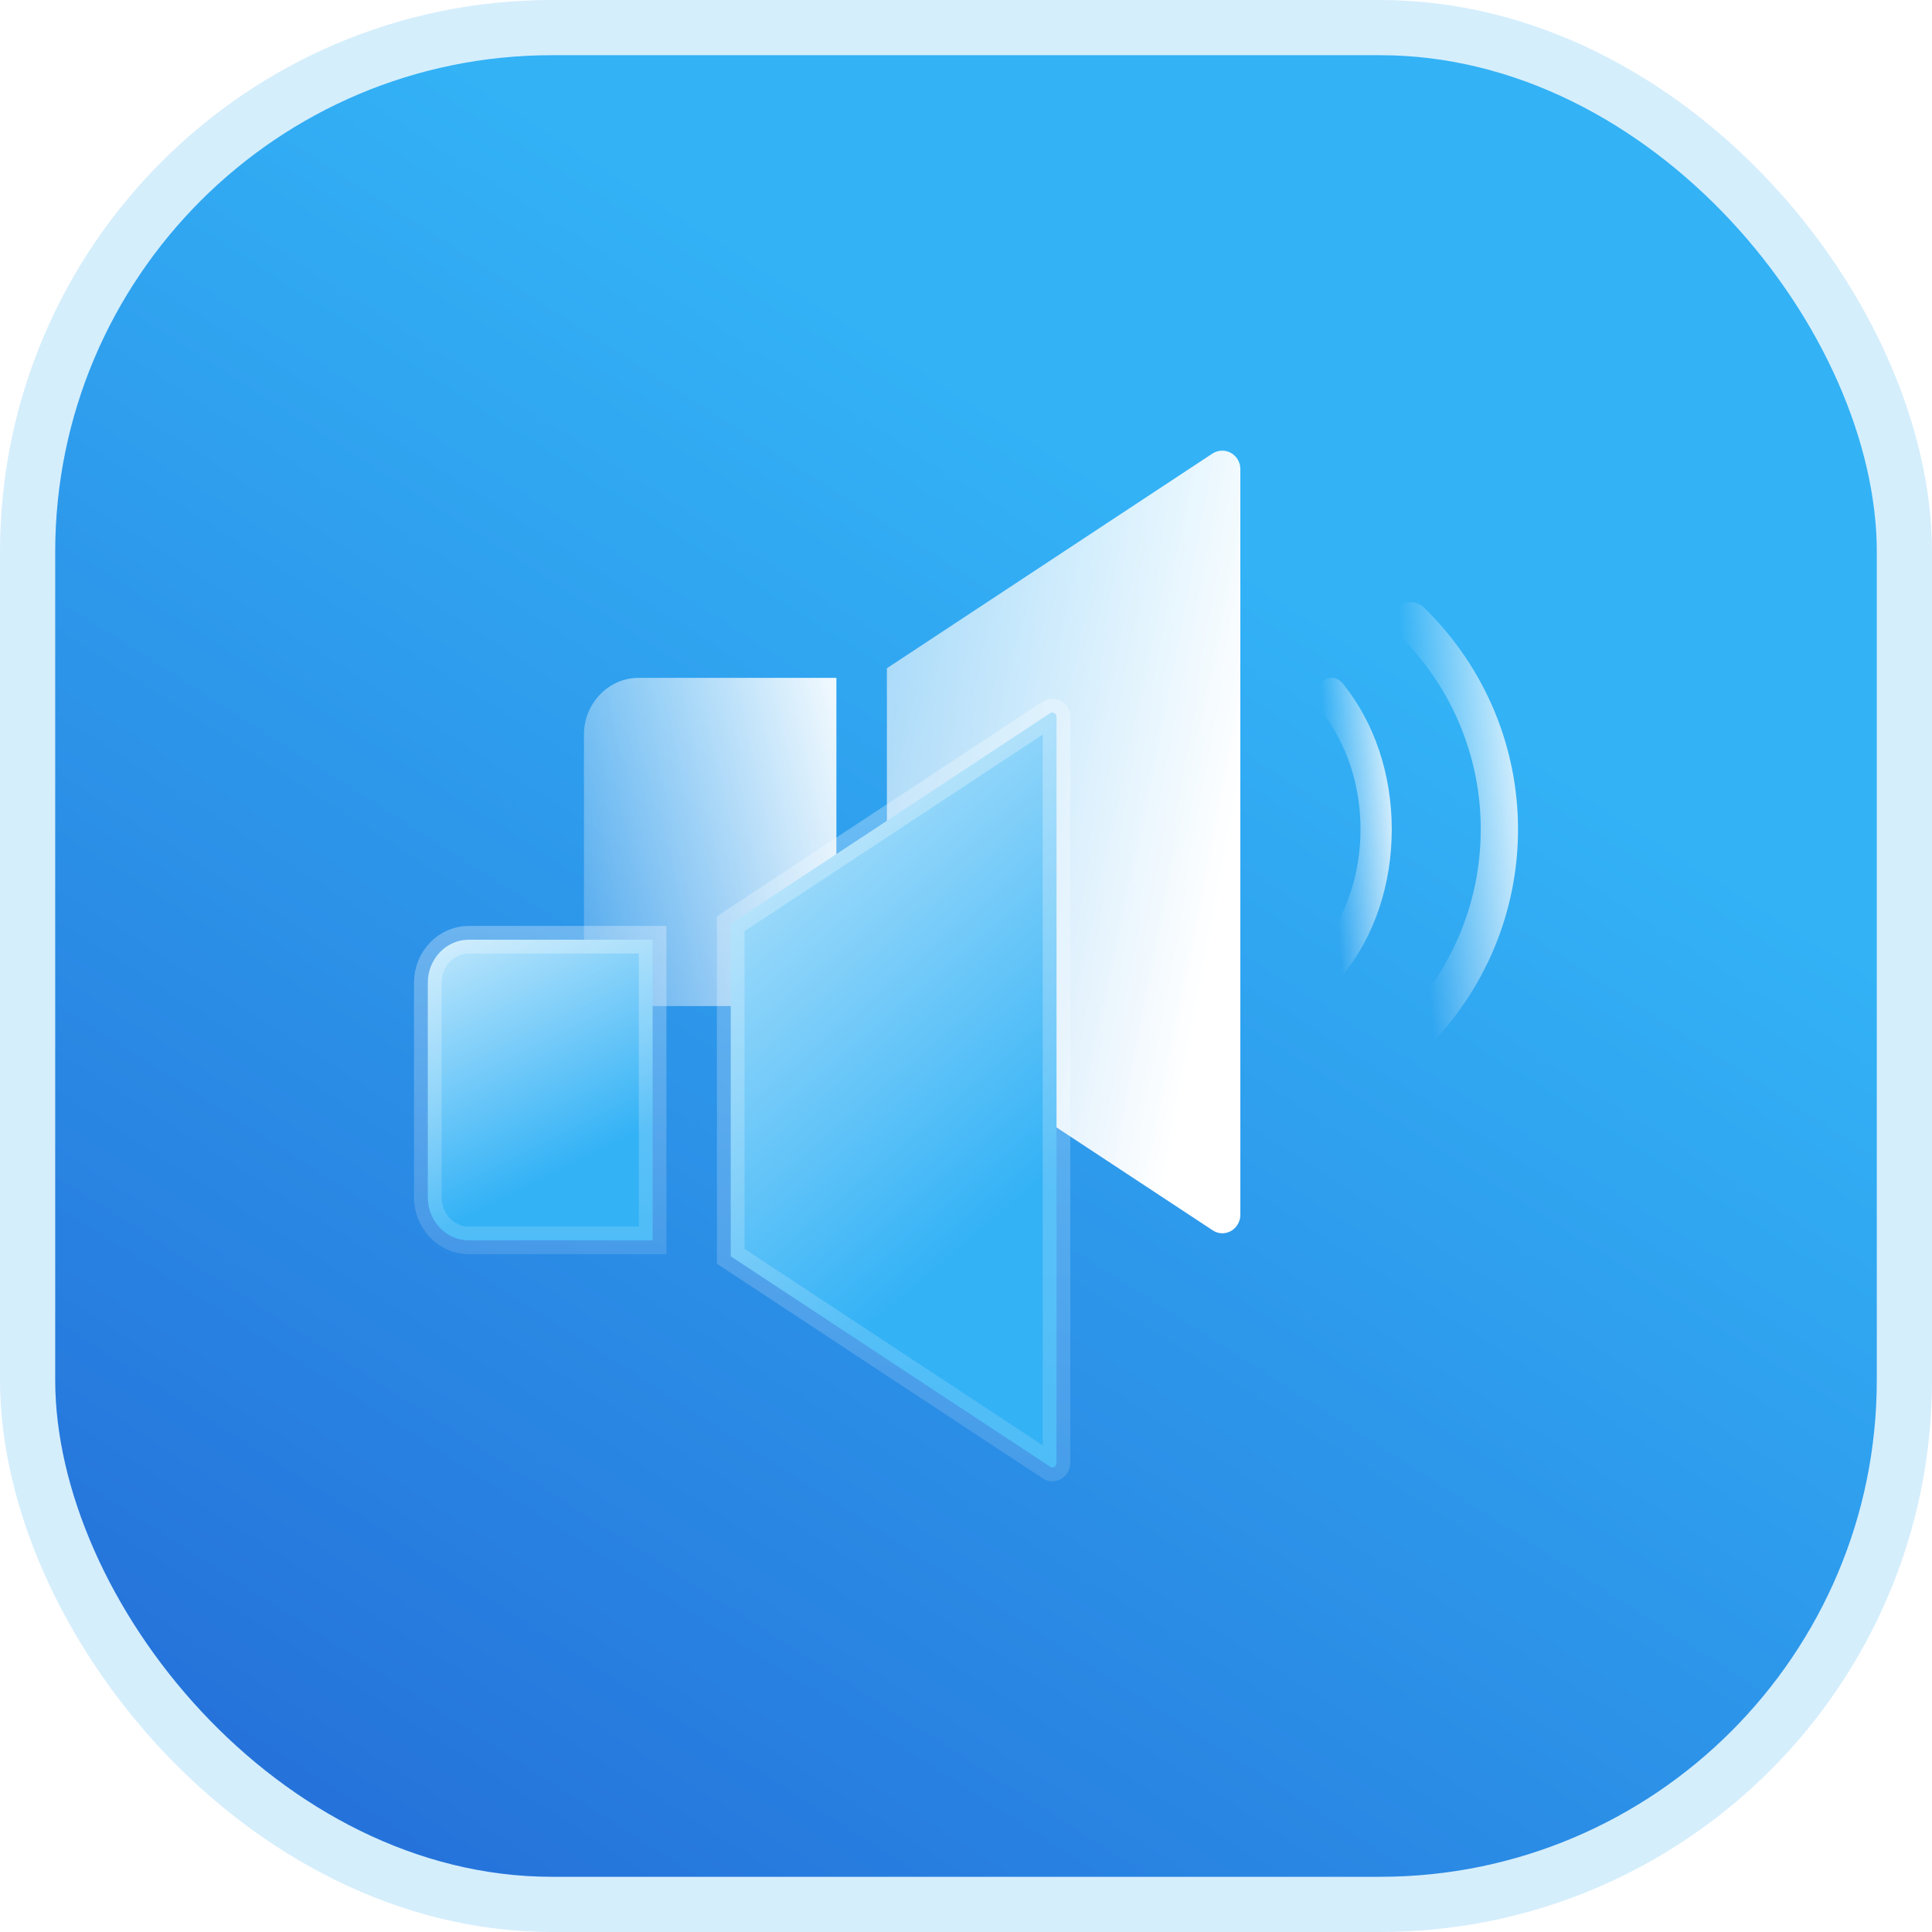 <svg width="35" height="35" viewBox="0 0 35 35" fill="none" xmlns="http://www.w3.org/2000/svg">
<rect x="0.5" y="0.5" width="34" height="34" rx="9.5" fill="url(#paint0_linear_522_1330)"/>
<rect x="0.5" y="0.5" width="34" height="34" rx="9.5" stroke="#D5EEFC"/>
<g filter="url(#filter0_i_522_1330)">
<path d="M10.579 13.31V17.196C10.579 17.764 11.024 18.226 11.568 18.226H15.152V12.28H11.568C11.024 12.28 10.579 12.742 10.579 13.31V13.31Z" fill="url(#paint1_linear_522_1330)"/>
<path d="M16.067 18.4L21.964 22.285C22.017 22.322 22.079 22.342 22.141 22.342C22.197 22.342 22.25 22.328 22.299 22.302C22.404 22.242 22.47 22.129 22.47 22.009L22.47 8.496C22.47 8.374 22.404 8.264 22.299 8.204C22.194 8.147 22.066 8.151 21.964 8.217L16.067 12.106L16.067 18.4Z" fill="url(#paint2_linear_522_1330)"/>
</g>
<g filter="url(#filter1_bi_522_1330)">
<path d="M8.489 17.024H11.823V22.47H8.489C8.092 22.47 7.75 22.129 7.75 21.69V17.804C7.75 17.804 7.75 17.804 7.75 17.804C7.75 17.364 8.092 17.024 8.489 17.024Z" fill="url(#paint3_linear_522_1330)" stroke="url(#paint4_linear_522_1330)" stroke-width="0.5"/>
<path d="M19.028 26.574L19.028 26.574L19.023 26.57L13.238 22.759L13.238 16.734L19.022 12.921C19.022 12.92 19.022 12.92 19.022 12.92C19.044 12.906 19.073 12.904 19.099 12.917C19.126 12.933 19.14 12.96 19.14 12.99L19.14 26.503C19.14 26.532 19.124 26.561 19.099 26.577C19.086 26.583 19.075 26.586 19.062 26.586C19.052 26.586 19.04 26.582 19.028 26.574Z" fill="url(#paint5_linear_522_1330)" stroke="url(#paint6_linear_522_1330)" stroke-width="0.5"/>
</g>
<g filter="url(#filter2_i_522_1330)">
<path d="M25.312 19.044C25.38 19.11 25.465 19.14 25.554 19.14C25.642 19.14 25.727 19.107 25.795 19.044C28.069 16.826 28.069 13.223 25.795 11.005C25.662 10.876 25.448 10.876 25.316 11.005C25.183 11.134 25.183 11.343 25.316 11.473C26.288 12.421 26.825 13.684 26.825 15.023C26.825 16.366 26.288 17.625 25.316 18.574C25.18 18.706 25.18 18.915 25.312 19.044L25.312 19.044Z" fill="url(#paint7_linear_522_1330)"/>
</g>
<g filter="url(#filter3_i_522_1330)">
<path d="M23.924 17.667C23.981 17.737 24.051 17.768 24.125 17.768C24.199 17.768 24.27 17.733 24.326 17.667C24.899 16.961 25.213 16.024 25.213 15.025C25.213 14.025 24.899 13.089 24.326 12.383C24.216 12.246 24.037 12.246 23.927 12.383C23.816 12.519 23.816 12.739 23.927 12.875C24.887 14.06 24.887 15.986 23.927 17.171C23.813 17.307 23.813 17.527 23.924 17.667L23.924 17.667Z" fill="url(#paint8_linear_522_1330)"/>
</g>
<defs>
<filter id="filter0_i_522_1330" x="10.579" y="8.164" width="11.891" height="14.178" filterUnits="userSpaceOnUse" color-interpolation-filters="sRGB">
<feFlood flood-opacity="0" result="BackgroundImageFix"/>
<feBlend mode="normal" in="SourceGraphic" in2="BackgroundImageFix" result="shape"/>
<feColorMatrix in="SourceAlpha" type="matrix" values="0 0 0 0 0 0 0 0 0 0 0 0 0 0 0 0 0 0 127 0" result="hardAlpha"/>
<feOffset/>
<feGaussianBlur stdDeviation="5"/>
<feComposite in2="hardAlpha" operator="arithmetic" k2="-1" k3="1"/>
<feColorMatrix type="matrix" values="0 0 0 0 1 0 0 0 0 1 0 0 0 0 1 0 0 0 0.4 0"/>
<feBlend mode="normal" in2="shape" result="effect1_innerShadow_522_1330"/>
</filter>
<filter id="filter1_bi_522_1330" x="2.063" y="7.222" width="22.764" height="25.051" filterUnits="userSpaceOnUse" color-interpolation-filters="sRGB">
<feFlood flood-opacity="0" result="BackgroundImageFix"/>
<feGaussianBlur in="BackgroundImageFix" stdDeviation="2.718"/>
<feComposite in2="SourceAlpha" operator="in" result="effect1_backgroundBlur_522_1330"/>
<feBlend mode="normal" in="SourceGraphic" in2="effect1_backgroundBlur_522_1330" result="shape"/>
<feColorMatrix in="SourceAlpha" type="matrix" values="0 0 0 0 0 0 0 0 0 0 0 0 0 0 0 0 0 0 127 0" result="hardAlpha"/>
<feOffset/>
<feGaussianBlur stdDeviation="2"/>
<feComposite in2="hardAlpha" operator="arithmetic" k2="-1" k3="1"/>
<feColorMatrix type="matrix" values="0 0 0 0 1 0 0 0 0 1 0 0 0 0 1 0 0 0 0.3 0"/>
<feBlend mode="normal" in2="shape" result="effect2_innerShadow_522_1330"/>
</filter>
<filter id="filter2_i_522_1330" x="25.213" y="10.908" width="2.287" height="8.232" filterUnits="userSpaceOnUse" color-interpolation-filters="sRGB">
<feFlood flood-opacity="0" result="BackgroundImageFix"/>
<feBlend mode="normal" in="SourceGraphic" in2="BackgroundImageFix" result="shape"/>
<feColorMatrix in="SourceAlpha" type="matrix" values="0 0 0 0 0 0 0 0 0 0 0 0 0 0 0 0 0 0 127 0" result="hardAlpha"/>
<feOffset/>
<feGaussianBlur stdDeviation="5"/>
<feComposite in2="hardAlpha" operator="arithmetic" k2="-1" k3="1"/>
<feColorMatrix type="matrix" values="0 0 0 0 1 0 0 0 0 1 0 0 0 0 1 0 0 0 0.4 0"/>
<feBlend mode="normal" in2="shape" result="effect1_innerShadow_522_1330"/>
</filter>
<filter id="filter3_i_522_1330" x="23.841" y="12.28" width="1.372" height="5.488" filterUnits="userSpaceOnUse" color-interpolation-filters="sRGB">
<feFlood flood-opacity="0" result="BackgroundImageFix"/>
<feBlend mode="normal" in="SourceGraphic" in2="BackgroundImageFix" result="shape"/>
<feColorMatrix in="SourceAlpha" type="matrix" values="0 0 0 0 0 0 0 0 0 0 0 0 0 0 0 0 0 0 127 0" result="hardAlpha"/>
<feOffset/>
<feGaussianBlur stdDeviation="5"/>
<feComposite in2="hardAlpha" operator="arithmetic" k2="-1" k3="1"/>
<feColorMatrix type="matrix" values="0 0 0 0 1 0 0 0 0 1 0 0 0 0 1 0 0 0 0.4 0"/>
<feBlend mode="normal" in2="shape" result="effect1_innerShadow_522_1330"/>
</filter>
<linearGradient id="paint0_linear_522_1330" x1="17.5" y1="7" x2="-8.414" y2="47.487" gradientUnits="userSpaceOnUse">
<stop stop-color="#33B2F6"/>
<stop offset="1" stop-color="#1B45C6"/>
</linearGradient>
<linearGradient id="paint1_linear_522_1330" x1="15.793" y1="12.891" x2="8.313" y2="14.728" gradientUnits="userSpaceOnUse">
<stop stop-color="white"/>
<stop offset="1" stop-color="white" stop-opacity="0"/>
</linearGradient>
<linearGradient id="paint2_linear_522_1330" x1="23.367" y1="9.62" x2="6.961" y2="6.51" gradientUnits="userSpaceOnUse">
<stop stop-color="white"/>
<stop offset="1" stop-color="white" stop-opacity="0"/>
</linearGradient>
<linearGradient id="paint3_linear_522_1330" x1="6.164" y1="15.423" x2="9.299" y2="21.66" gradientUnits="userSpaceOnUse">
<stop stop-color="white"/>
<stop offset="1" stop-color="#33B2F6"/>
</linearGradient>
<linearGradient id="paint4_linear_522_1330" x1="7.5" y1="16.774" x2="7.5" y2="22.72" gradientUnits="userSpaceOnUse">
<stop stop-color="white" stop-opacity="0.3"/>
<stop offset="1" stop-color="white" stop-opacity="0.13"/>
</linearGradient>
<linearGradient id="paint5_linear_522_1330" x1="11.117" y1="9.436" x2="20.321" y2="20.187" gradientUnits="userSpaceOnUse">
<stop stop-color="white"/>
<stop offset="1" stop-color="#33B2F6"/>
</linearGradient>
<linearGradient id="paint6_linear_522_1330" x1="12.988" y1="12.658" x2="12.988" y2="26.836" gradientUnits="userSpaceOnUse">
<stop stop-color="white" stop-opacity="0.3"/>
<stop offset="1" stop-color="white" stop-opacity="0.13"/>
</linearGradient>
<linearGradient id="paint7_linear_522_1330" x1="27.821" y1="11.754" x2="25.412" y2="11.95" gradientUnits="userSpaceOnUse">
<stop stop-color="white"/>
<stop offset="1" stop-color="white" stop-opacity="0"/>
</linearGradient>
<linearGradient id="paint8_linear_522_1330" x1="25.406" y1="12.844" x2="23.959" y2="12.95" gradientUnits="userSpaceOnUse">
<stop stop-color="white"/>
<stop offset="1" stop-color="white" stop-opacity="0"/>
</linearGradient>
</defs>
</svg>
